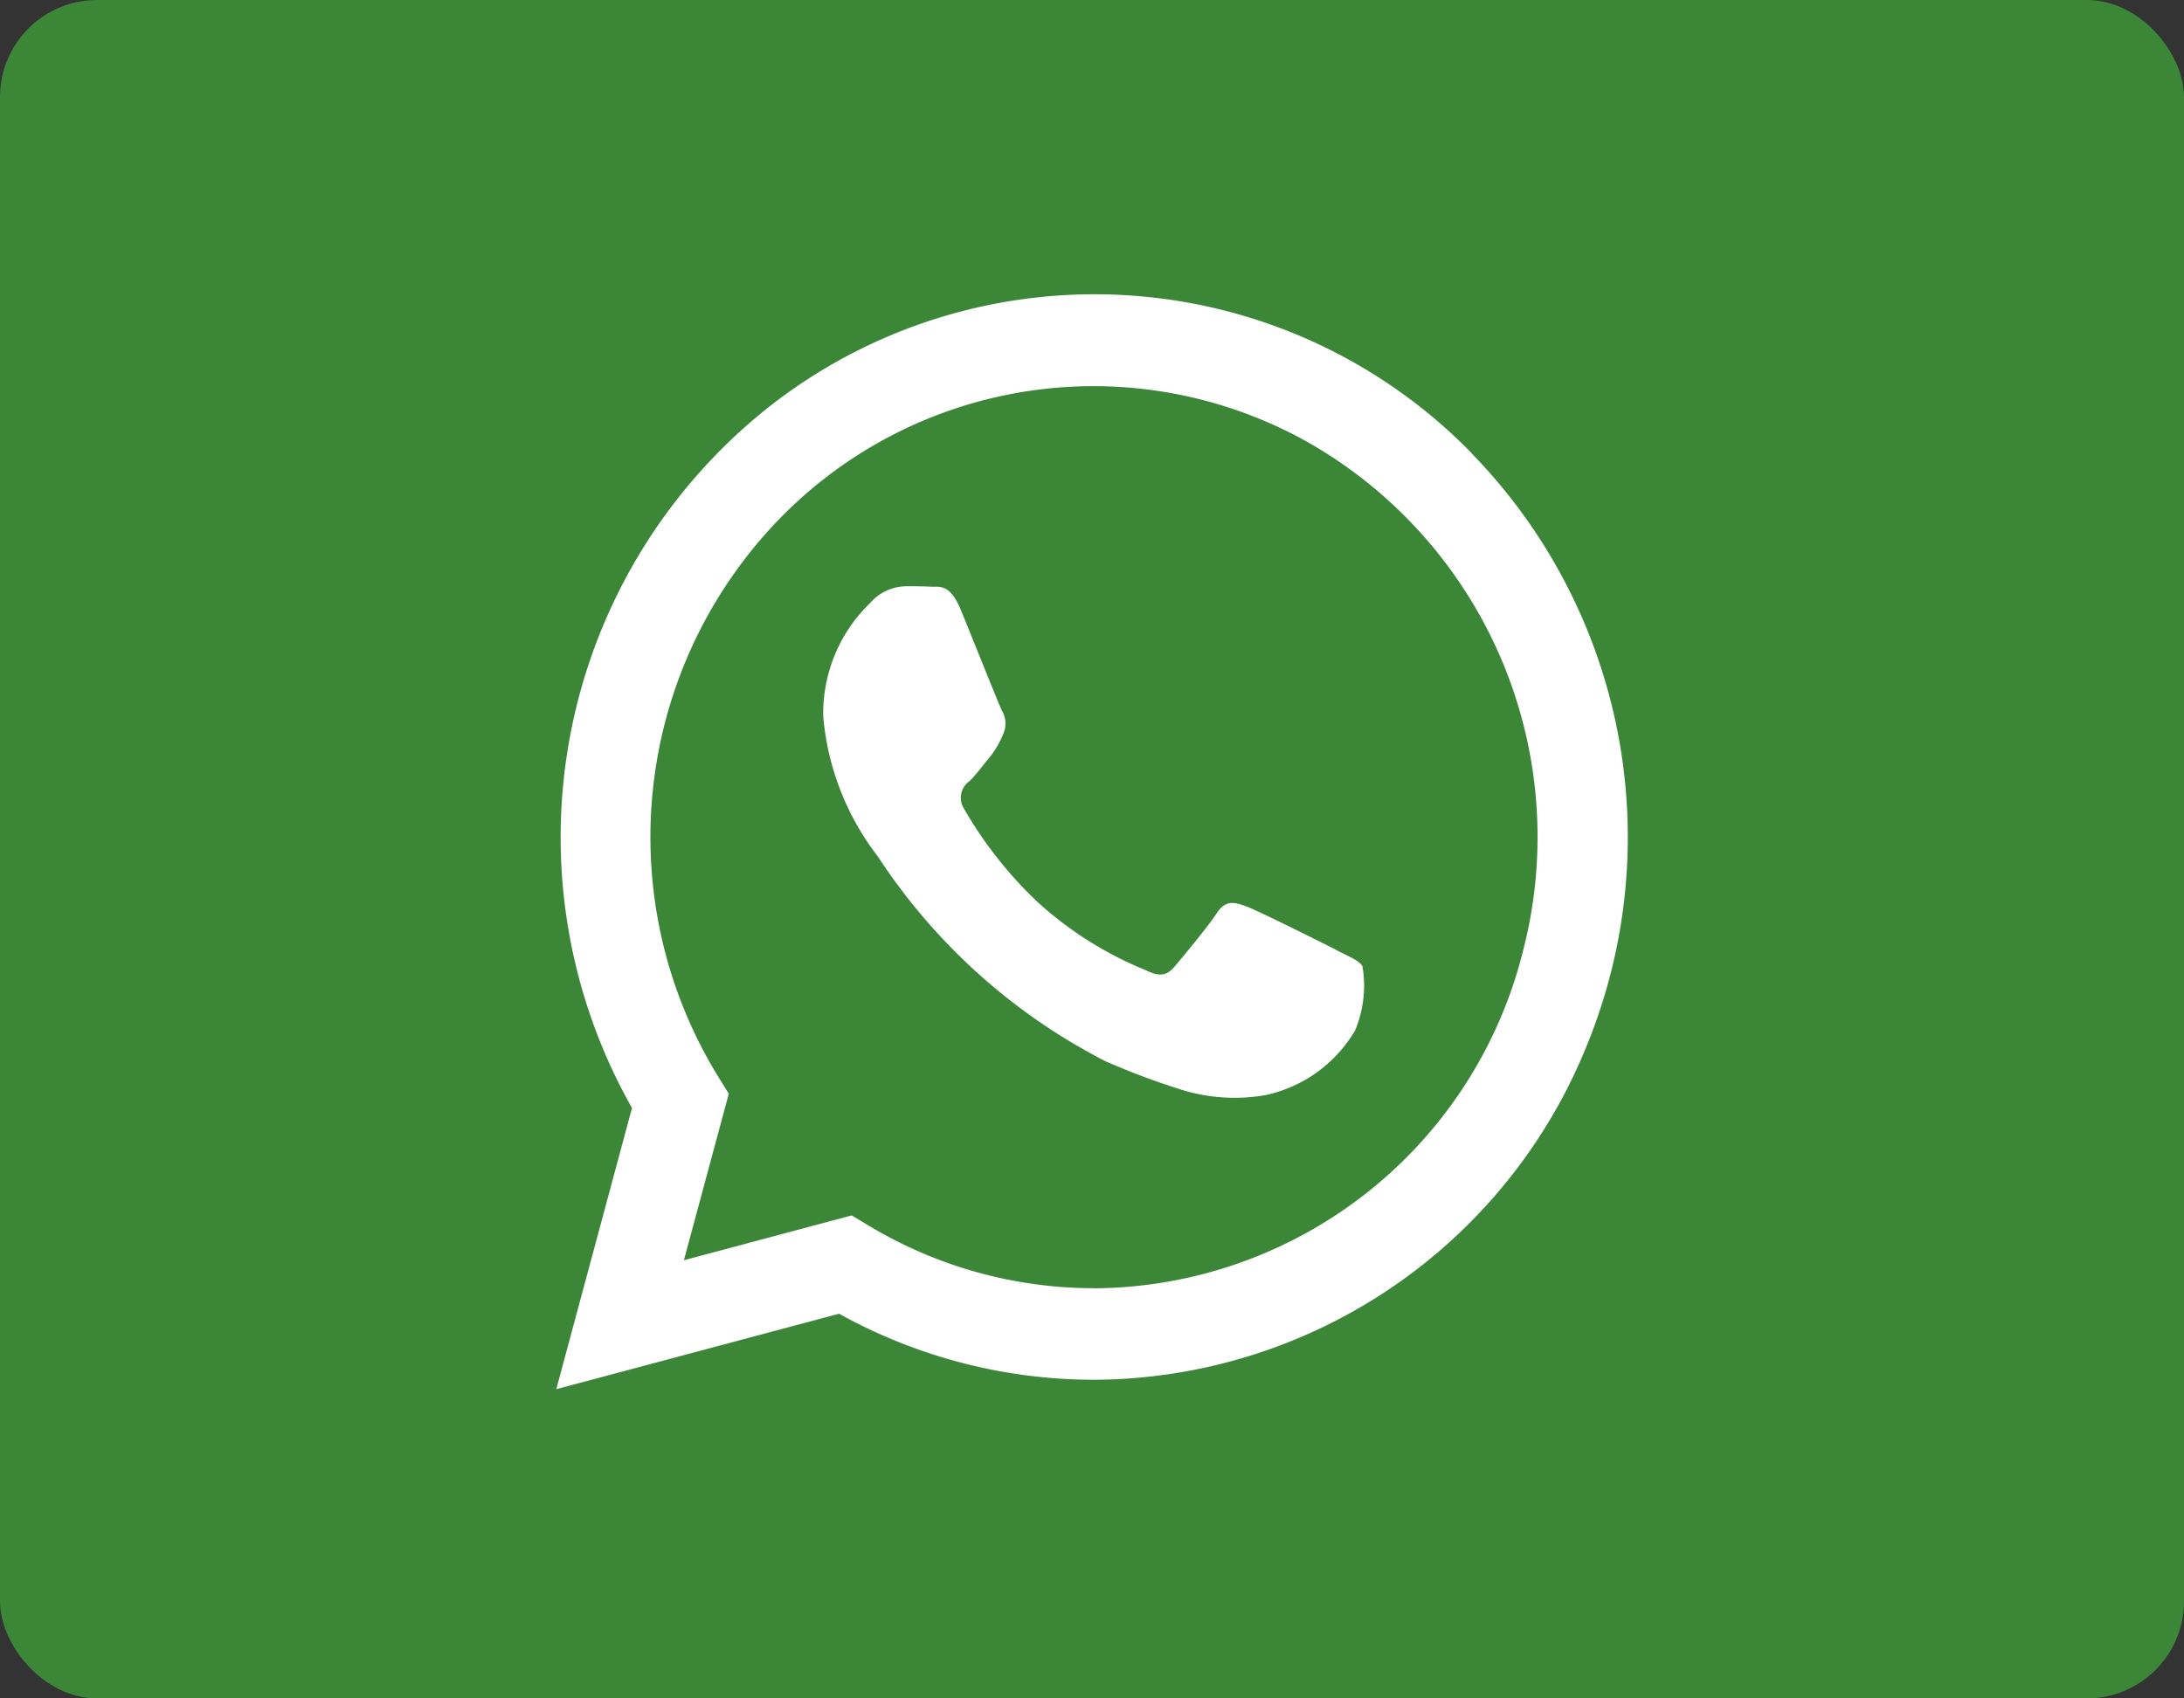 <svg xmlns="http://www.w3.org/2000/svg" xmlns:xlink="http://www.w3.org/1999/xlink" width="45" height="35" viewBox="0 0 45 35">
  <rect x="0" y="0" width="45" height="35" fill="#333333" stroke="none"/>
  <defs>
    <clipPath id="clip-Whatapp">
      <rect width="45" height="35"/>
    </clipPath>
  </defs>
  <g id="Whatapp" clip-path="url(#clip-Whatapp)">
    <g id="Group_25555" data-name="Group 25555" transform="translate(0 0)">
      <rect id="Rectangle_490" data-name="Rectangle 490" width="45" height="35" rx="2" transform="translate(0)" fill="#3c8637"/>
      <path id="WhatsApp-Logo" d="M16.1,12.3c-.274-.14-1.624-.815-1.877-.909s-.435-.14-.616.14-.709.909-.869,1.1-.321.21-.595.071A7.48,7.48,0,0,1,9.93,11.311,8.4,8.4,0,0,1,8.4,9.374a.418.418,0,0,1,.12-.571c.137-.14.274-.326.411-.489a1.911,1.911,0,0,0,.274-.47.522.522,0,0,0-.023-.489c-.069-.14-.616-1.515-.846-2.074s-.45-.47-.616-.48-.344-.009-.527-.009a1,1,0,0,0-.732.35A3.163,3.163,0,0,0,5.5,7.472a5.489,5.489,0,0,0,1.125,2.887,12.314,12.314,0,0,0,4.687,4.219,15.6,15.6,0,0,0,1.566.588,3.7,3.7,0,0,0,1.729.113,2.83,2.83,0,0,0,1.849-1.328,2.373,2.373,0,0,0,.154-1.33c-.069-.116-.251-.187-.527-.326m-5.012,6.962h0a9.006,9.006,0,0,1-4.651-1.3l-.333-.2-3.458.924.925-3.431L3.338,14.9a9.418,9.418,0,0,1,1.1-11.328A9.023,9.023,0,0,1,15.5,1.831a9.358,9.358,0,0,1,4.424,10.456,9.166,9.166,0,0,1-8.846,6.972m7.783-17.21A10.856,10.856,0,0,0,4.4,1.081,11.313,11.313,0,0,0,1.56,15.543L0,21.338l5.827-1.555a10.835,10.835,0,0,0,5.254,1.361h0a11,11,0,0,0,10.157-6.9,11.331,11.331,0,0,0-2.377-12.19" transform="translate(11.462 7.29)" fill="#fff" fill-rule="evenodd"/>
    </g>
  </g>
</svg>
